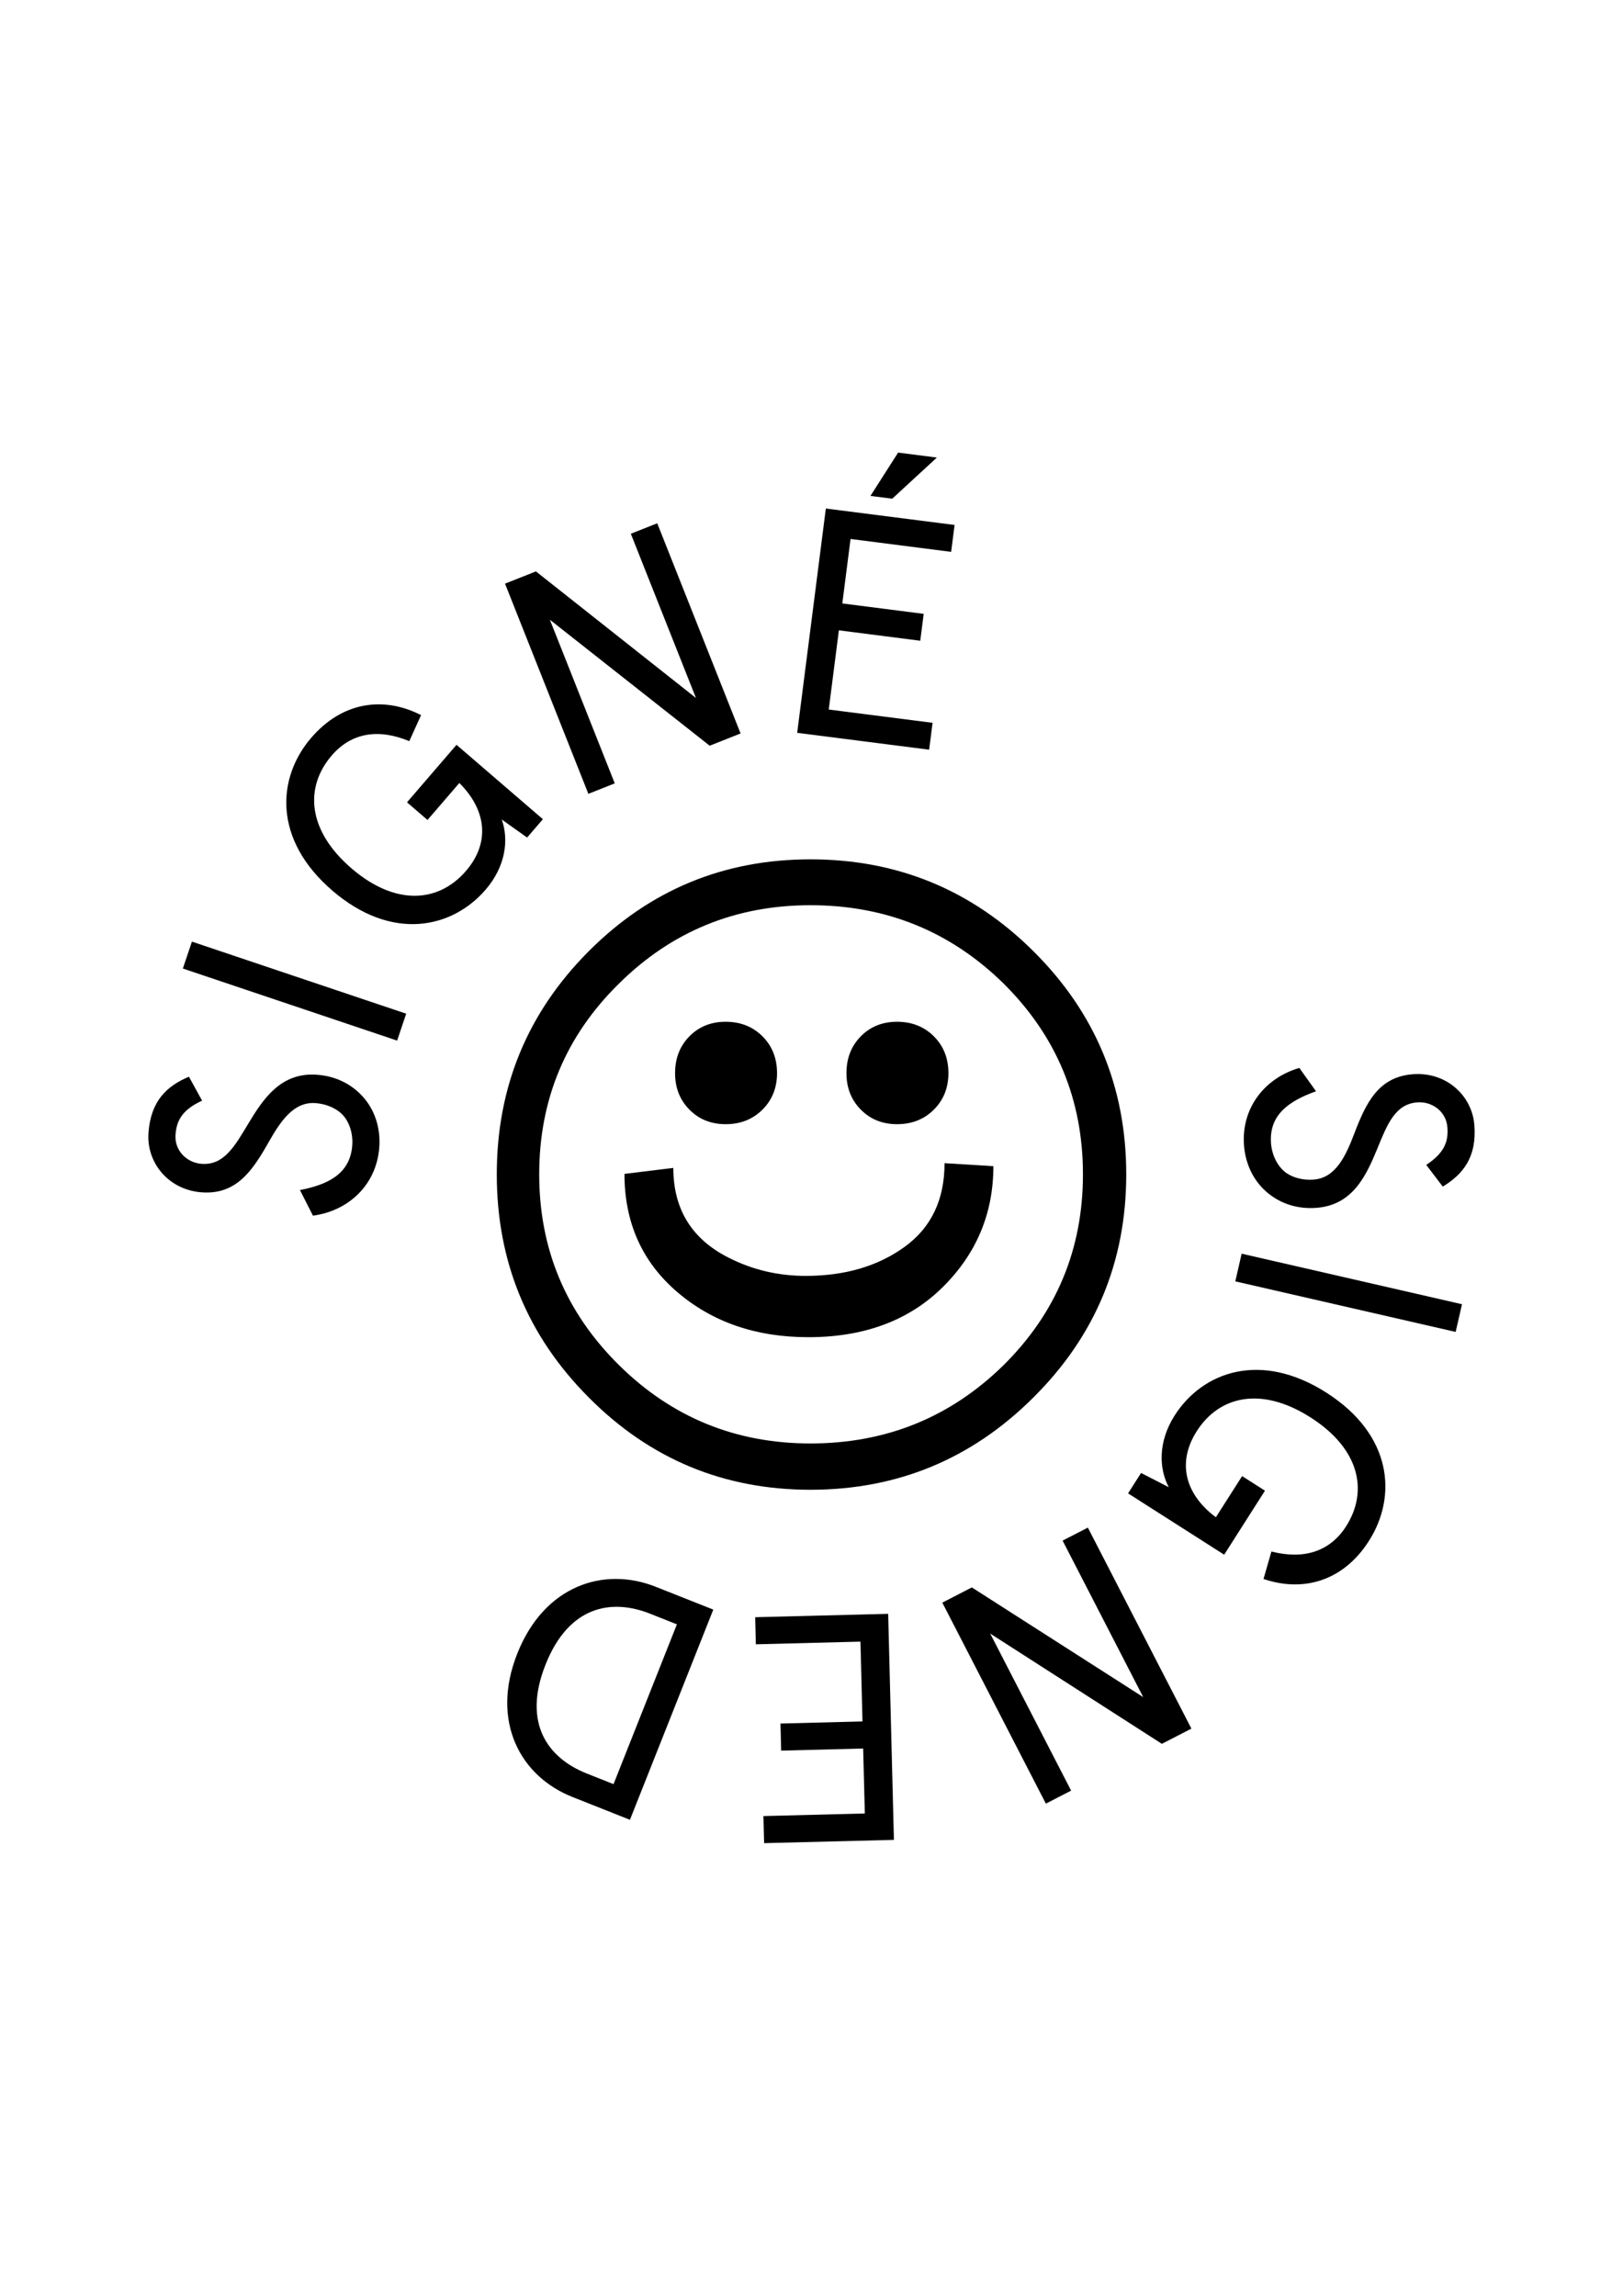 <?xml version="1.0" encoding="utf-8"?>
<!-- Generator: Adobe Illustrator 26.0.3, SVG Export Plug-In . SVG Version: 6.00 Build 0)  -->
<svg version="1.1" id="Calque_1" xmlns="http://www.w3.org/2000/svg" xmlns:xlink="http://www.w3.org/1999/xlink" x="0px" y="0px"
	 viewBox="0 0 595.28 841.89" style="enable-background:new 0 0 595.28 841.89;" xml:space="preserve">
<style type="text/css">
	.st0{clip-path:url(#SVGID_00000126318631626798704470000002936015099118424206_);}
</style>
<g>
	<defs>
		<rect id="SVGID_1_" x="54.4" y="165.98" width="486.47" height="509.94"/>
	</defs>
	<clipPath id="SVGID_00000065056234453492999590000005574203872584339128_">
		<use xlink:href="#SVGID_1_"  style="overflow:visible;"/>
	</clipPath>
	<path style="clip-path:url(#SVGID_00000065056234453492999590000005574203872584339128_);" d="M215.23,650.37
		c-14.21-5.64-23.71-18.33-15.15-39.92c8.56-21.59,24.18-24.32,38.39-18.68l9.8,3.89l-23.24,58.6L215.23,650.37z M231.05,667.34
		l30.57-77.08l-21.14-8.38c-18.95-7.52-40.82-0.53-50.74,24.47c-9.92,25.01,1.22,45.09,20.17,52.6L231.05,667.34z M327.87,674.7
		l-2.11-82.89l-48.78,1.24l0.25,9.93l38.37-0.98l0.74,29.27l-30.08,0.77l0.25,9.93l30.08-0.77l0.61,23.82l-37.19,0.95l0.25,9.93
		L327.87,674.7z M392.86,656.64l-29.68-57.6l62.97,40.44l10.83-5.58l-37.98-73.71l-9.26,4.77l29.57,57.39l-62.86-40.23l-10.83,5.58
		l37.98,73.71L392.86,656.64z M455.58,541.3l-9.62,15.09c-10.69-7.93-14.71-19.49-7.01-31.58c8.22-12.89,23.63-16.56,41.71-5.04
		c18.09,11.53,21.27,27.05,13.06,39.94c-5.92,9.29-15.56,12.29-27.39,9.24l-2.9,10.07c14.67,5,29.32,0.72,38.68-13.98
		c10.38-16.29,8.64-38.88-15.65-54.36c-24.28-15.47-45.49-7.51-55.62,8.38c-6.05,9.5-5.86,19.32-2.17,26.3l-10.15-5.21l-4.77,7.48
		L449,570.12l14.96-23.47L455.58,541.3z M536.23,478.28l-80.82-18.54l-2.33,10.15l80.82,18.54L536.23,478.28z M529.18,435.15
		c7.49-4.6,12.48-10.8,11.59-22.5c-0.82-10.87-10.26-19.65-22.55-18.72c-12.76,0.96-17.26,10.68-21.52,21.82
		c-3.17,8.32-6.86,16.21-14.89,16.82c-3.78,0.29-7.42-0.63-10.05-2.45c-3.27-2.37-5.25-6.62-5.58-10.87
		c-0.8-10.64,6.9-15.61,16.5-19.07l-6.11-8.56c-12.67,3.69-21.33,14.67-20.3,28.38c0.55,7.33,3.89,13.73,9.18,17.84
		c4.67,3.68,10.64,5.6,17.38,5.09c13.35-1.01,18.24-11.82,22.26-21.52c3.71-9.08,6.59-16.55,14.75-17.16
		c5.32-0.4,10.58,3.24,11.03,9.15c0.38,4.96-0.85,9.22-7.75,13.78L529.18,435.15z M319.26,181.86l7.99,1.02l16.37-15.09l-14.21-1.82
		L319.26,181.86z M302.9,186.48l-10.51,82.25l48.4,6.19l1.26-9.86l-38.08-4.87l3.71-29.04l29.85,3.82l1.26-9.86l-29.85-3.82
		l3.02-23.64l36.9,4.72l1.26-9.86L302.9,186.48z M231.37,195.73l23.89,60.23l-58.7-46.42l-11.33,4.49l30.57,77.08l9.68-3.84
		l-23.8-60.01l58.62,46.2l11.33-4.49l-30.57-77.08L231.37,195.73z M156.8,300.69l11.68-13.56c9.44,9.38,11.77,21.39,2.42,32.26
		c-9.98,11.58-25.75,13.01-42-0.97c-16.26-14-17.19-29.81-7.21-41.4c7.19-8.35,17.16-9.94,28.43-5.23l4.32-9.55
		c-13.8-7.04-28.91-4.9-40.28,8.3c-12.6,14.64-14.11,37.25,7.72,56.04c21.82,18.78,43.95,13.94,56.24-0.34
		c7.35-8.53,8.56-18.28,5.91-25.72l9.3,6.61l5.79-6.72l-31.68-27.28l-18.16,21.09L156.8,300.69z M67.07,355.17l78.59,26.43
		l3.32-9.87L70.39,345.3L67.07,355.17z M69.3,394.84c-8.09,3.42-13.96,8.8-14.84,20.5c-0.82,10.87,7.19,20.97,19.48,21.9
		c12.76,0.96,18.67-7.96,24.56-18.33c4.39-7.75,9.22-15,17.25-14.39c3.78,0.29,7.24,1.74,9.57,3.93c2.88,2.83,4.2,7.33,3.88,11.59
		c-0.81,10.64-9.17,14.4-19.18,16.37l4.76,9.38c13.08-1.74,23.3-11.3,24.33-25c0.55-7.33-1.78-14.16-6.39-19.02
		c-4.07-4.34-9.68-7.14-16.41-7.65c-13.35-1.01-19.81,8.94-25.24,17.92c-5.03,8.42-9,15.37-17.16,14.75
		c-5.32-0.4-9.98-4.8-9.53-10.71c0.38-4.96,2.22-8.99,9.74-12.46L69.3,394.84z"/>
	<path style="clip-path:url(#SVGID_00000065056234453492999590000005574203872584339128_);" d="M252.86,406.91
		c-3.51-3.56-5.26-8.01-5.26-13.36c0-5.45,1.75-9.95,5.26-13.52c3.51-3.56,7.94-5.34,13.28-5.34c5.45,0,9.95,1.78,13.52,5.34
		c3.56,3.56,5.34,8.07,5.34,13.52c0,5.34-1.78,9.8-5.34,13.36c-3.56,3.56-8.07,5.34-13.52,5.34
		C260.79,412.25,256.37,410.47,252.86,406.91 M315.72,406.91c-3.51-3.56-5.26-8.01-5.26-13.36c0-5.45,1.75-9.95,5.26-13.52
		c3.51-3.56,7.94-5.34,13.28-5.34c5.45,0,9.95,1.78,13.52,5.34c3.56,3.56,5.34,8.07,5.34,13.52c0,5.34-1.78,9.8-5.34,13.36
		c-3.56,3.56-8.07,5.34-13.52,5.34C323.66,412.25,319.23,410.47,315.72,406.91 M297.25,315.13c-31.85,0-58.99,11.26-81.41,33.79
		c-22.42,22.53-33.63,49.77-33.63,81.72c0,31.96,11.21,59.2,33.63,81.72c22.42,22.63,49.56,33.95,81.41,33.95
		c31.95,0,59.25-11.32,81.88-33.95c22.63-22.52,33.95-49.76,33.95-81.72c0-31.95-11.32-59.19-33.95-81.72
		C356.5,326.39,329.21,315.13,297.25,315.13 M197.77,430.64c0-27.45,9.74-50.76,29.23-69.93c19.38-19.17,42.8-28.76,70.25-28.76
		c27.66,0,51.23,9.54,70.72,28.6c19.49,19.28,29.23,42.64,29.23,70.09c0,27.45-9.74,50.82-29.23,70.09
		c-19.49,19.07-43.06,28.6-70.72,28.6c-27.45,0-50.87-9.59-70.25-28.76C207.52,481.3,197.77,457.98,197.77,430.64 M346.44,426.55
		c0,13.41-4.9,23.65-14.69,30.72c-9.8,7.07-21.87,10.61-36.23,10.61c-10.06,0-19.44-2.2-28.13-6.6c-13.62-6.81-20.43-17.81-20.43-33
		l-17.92,2.2c0,17.81,6.44,32.24,19.33,43.3c12.89,11.05,28.92,16.58,48.09,16.58c20.53,0,36.98-6.13,49.35-18.39
		c12.36-12.26,18.54-27.03,18.54-44.32L346.44,426.55z"/>
</g>
</svg>
